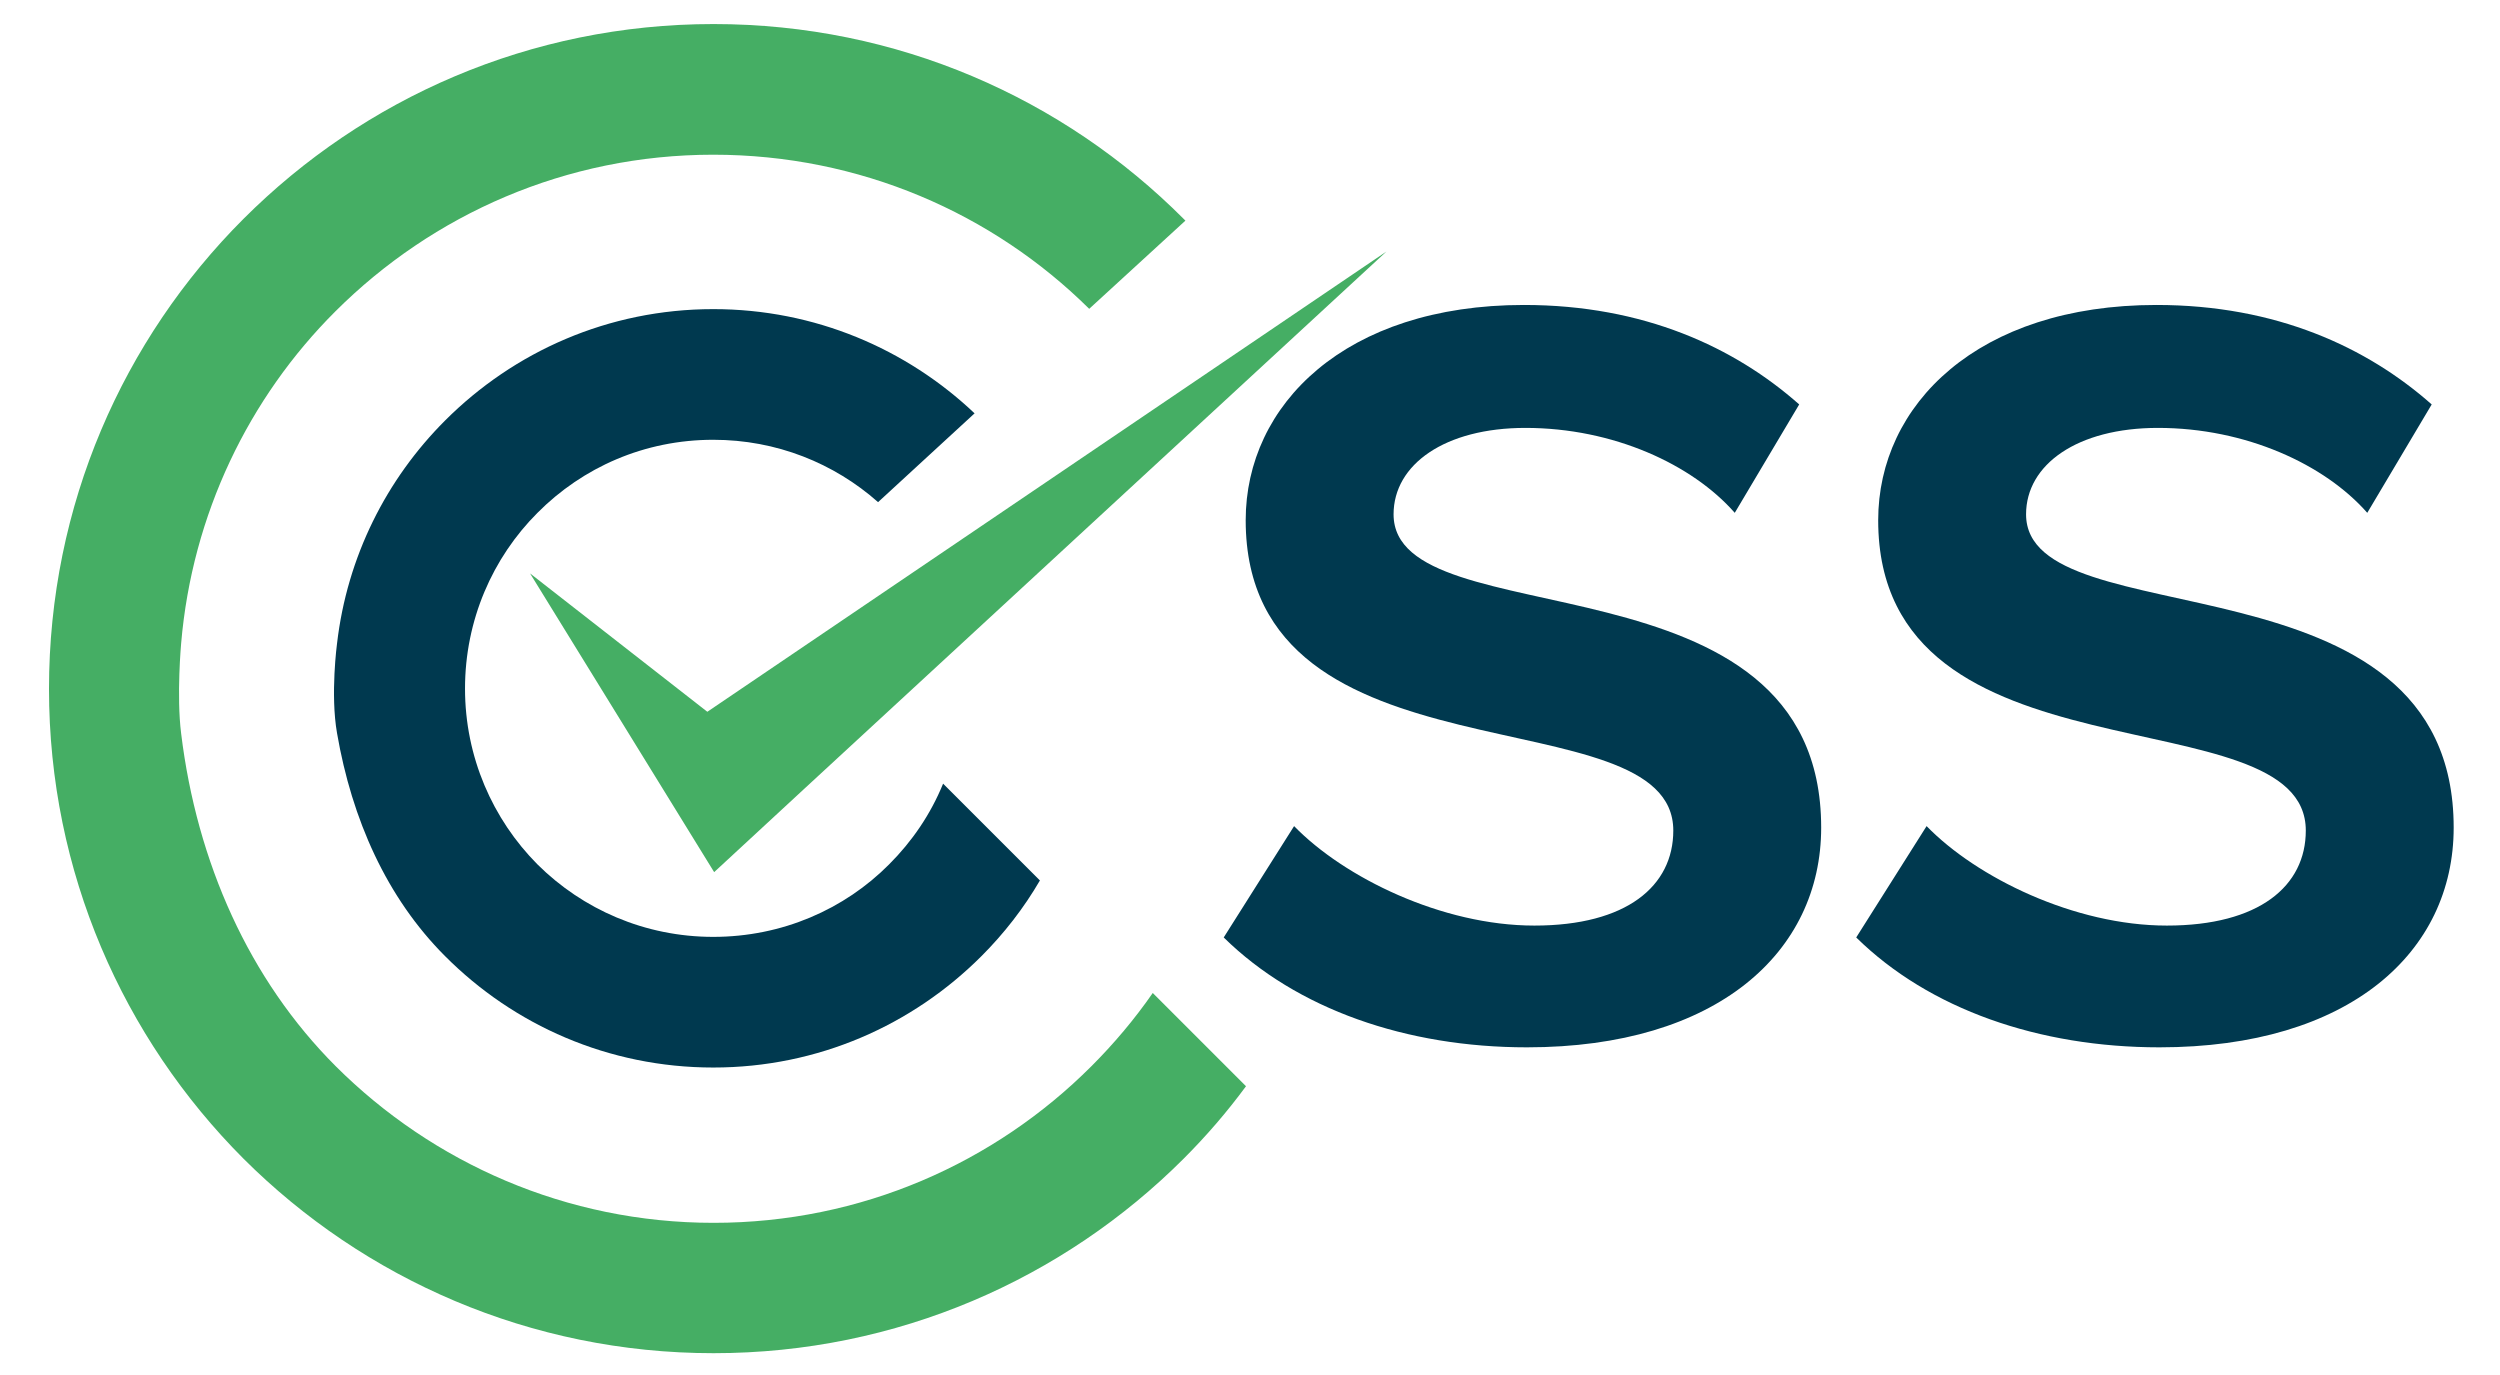 <?xml version="1.0" encoding="utf-8"?>
<!-- Generator: Adobe Illustrator 27.8.0, SVG Export Plug-In . SVG Version: 6.00 Build 0)  -->
<svg version="1.1" id="Layer_1" xmlns="http://www.w3.org/2000/svg" xmlns:xlink="http://www.w3.org/1999/xlink" x="0px" y="0px"
	 viewBox="0 0 841.9 462.9" style="enable-background:new 0 0 841.9 462.9;" xml:space="preserve">
<style type="text/css">
	.st0{fill-rule:evenodd;clip-rule:evenodd;fill:#45AE64;}
	.st1{fill:#00394F;}
	.st2{fill-rule:evenodd;clip-rule:evenodd;fill:#00394F;}
</style>
<g>
	<path class="st0" d="M61,247c5.3,43.4,22.9,82.9,52.1,112.1c32.6,32.5,77.6,52.7,127.2,52.7c49.8,0,94.7-20.2,127.2-52.7
		c7.6-7.6,14.6-15.9,20.7-24.7l31.4,31.4c-6.4,8.7-13.4,16.8-21,24.4c-40.4,40.4-96.4,65.5-158.3,65.5c-61.7,0-117.7-25-158.3-65.5
		C41.5,349.6,16.5,293.7,16.5,232c0-61.9,25-117.8,65.5-158.3c40.6-40.6,96.5-65.6,158.3-65.6l0,0c61.9,0,117.8,25,158.3,65.6
		l0.6,0.6L366.8,104c-32.5-32.2-77.3-51.9-126.6-51.9c-49.6,0-94.5,20.1-127.2,52.7C83.8,133.9,64.7,173.2,61,216.7
		C61,216.7,59.4,234.3,61,247z M238.2,239.7l-59.7-46.6l62,100.6l30.6-28.3L466.9,84.7L238.2,239.7z"/>
	<g>
		<path class="st1" d="M412.1,315.7l23.7-37.5c16.8,17.3,49.8,33.5,80.9,33.5c31.1,0,46.8-13.3,46.8-32c0-46.8-144-13.3-144-104.5
			c0-38.9,33.5-72.5,93.7-72.5c40.4,0,71,14.3,92.7,33.5l-21.7,36.5c-14.3-16.3-40.9-28.6-70.5-28.6c-27.1,0-44.4,12.3-44.4,29.1
			c0,42.4,144,10.8,144,105.5c0,41.9-35,74-99.1,74C473.7,352.7,436.7,339.9,412.1,315.7z"/>
		<path class="st1" d="M625.1,315.7l23.7-37.5c16.8,17.3,49.8,33.5,80.9,33.5c31.1,0,46.8-13.3,46.8-32c0-46.8-144-13.3-144-104.5
			c0-38.9,33.5-72.5,93.7-72.5c40.4,0,71,14.3,92.7,33.5l-21.7,36.5c-14.3-16.3-40.9-28.6-70.5-28.6c-27.1,0-44.4,12.3-44.4,29.1
			c0,42.4,144,10.8,144,105.5c0,41.9-35,74-99.1,74C686.7,352.7,649.7,339.9,625.1,315.7z"/>
	</g>
	<path class="st2" d="M113.5,216.7c3.4-29.2,16.6-55.3,36.4-75.1c23.2-23.2,55-37.5,90.3-37.5c34.2,0,65.1,13.4,88,35.1l-32.5,29.9
		c-14.8-13.1-34.2-21-55.5-21c-23.2,0-44,9.3-59.2,24.6c-15.1,15.1-24.4,36.1-24.4,59.2c0,23,9.3,44,24.4,59.2
		c15.2,15.1,36.1,24.4,59.2,24.4c23.2,0,44.2-9.3,59.2-24.4c7.8-7.8,14-16.9,18.2-27.2l32.6,32.6c-5.4,9.3-12.1,17.9-19.7,25.5
		c-23.2,23.2-55,37.5-90.3,37.5c-35.3,0-67.2-14.3-90.3-37.5c-19.7-19.7-31.4-46.1-36.4-75.1C111.2,233.8,113.5,216.7,113.5,216.7z"
		/>
</g>
</svg>
